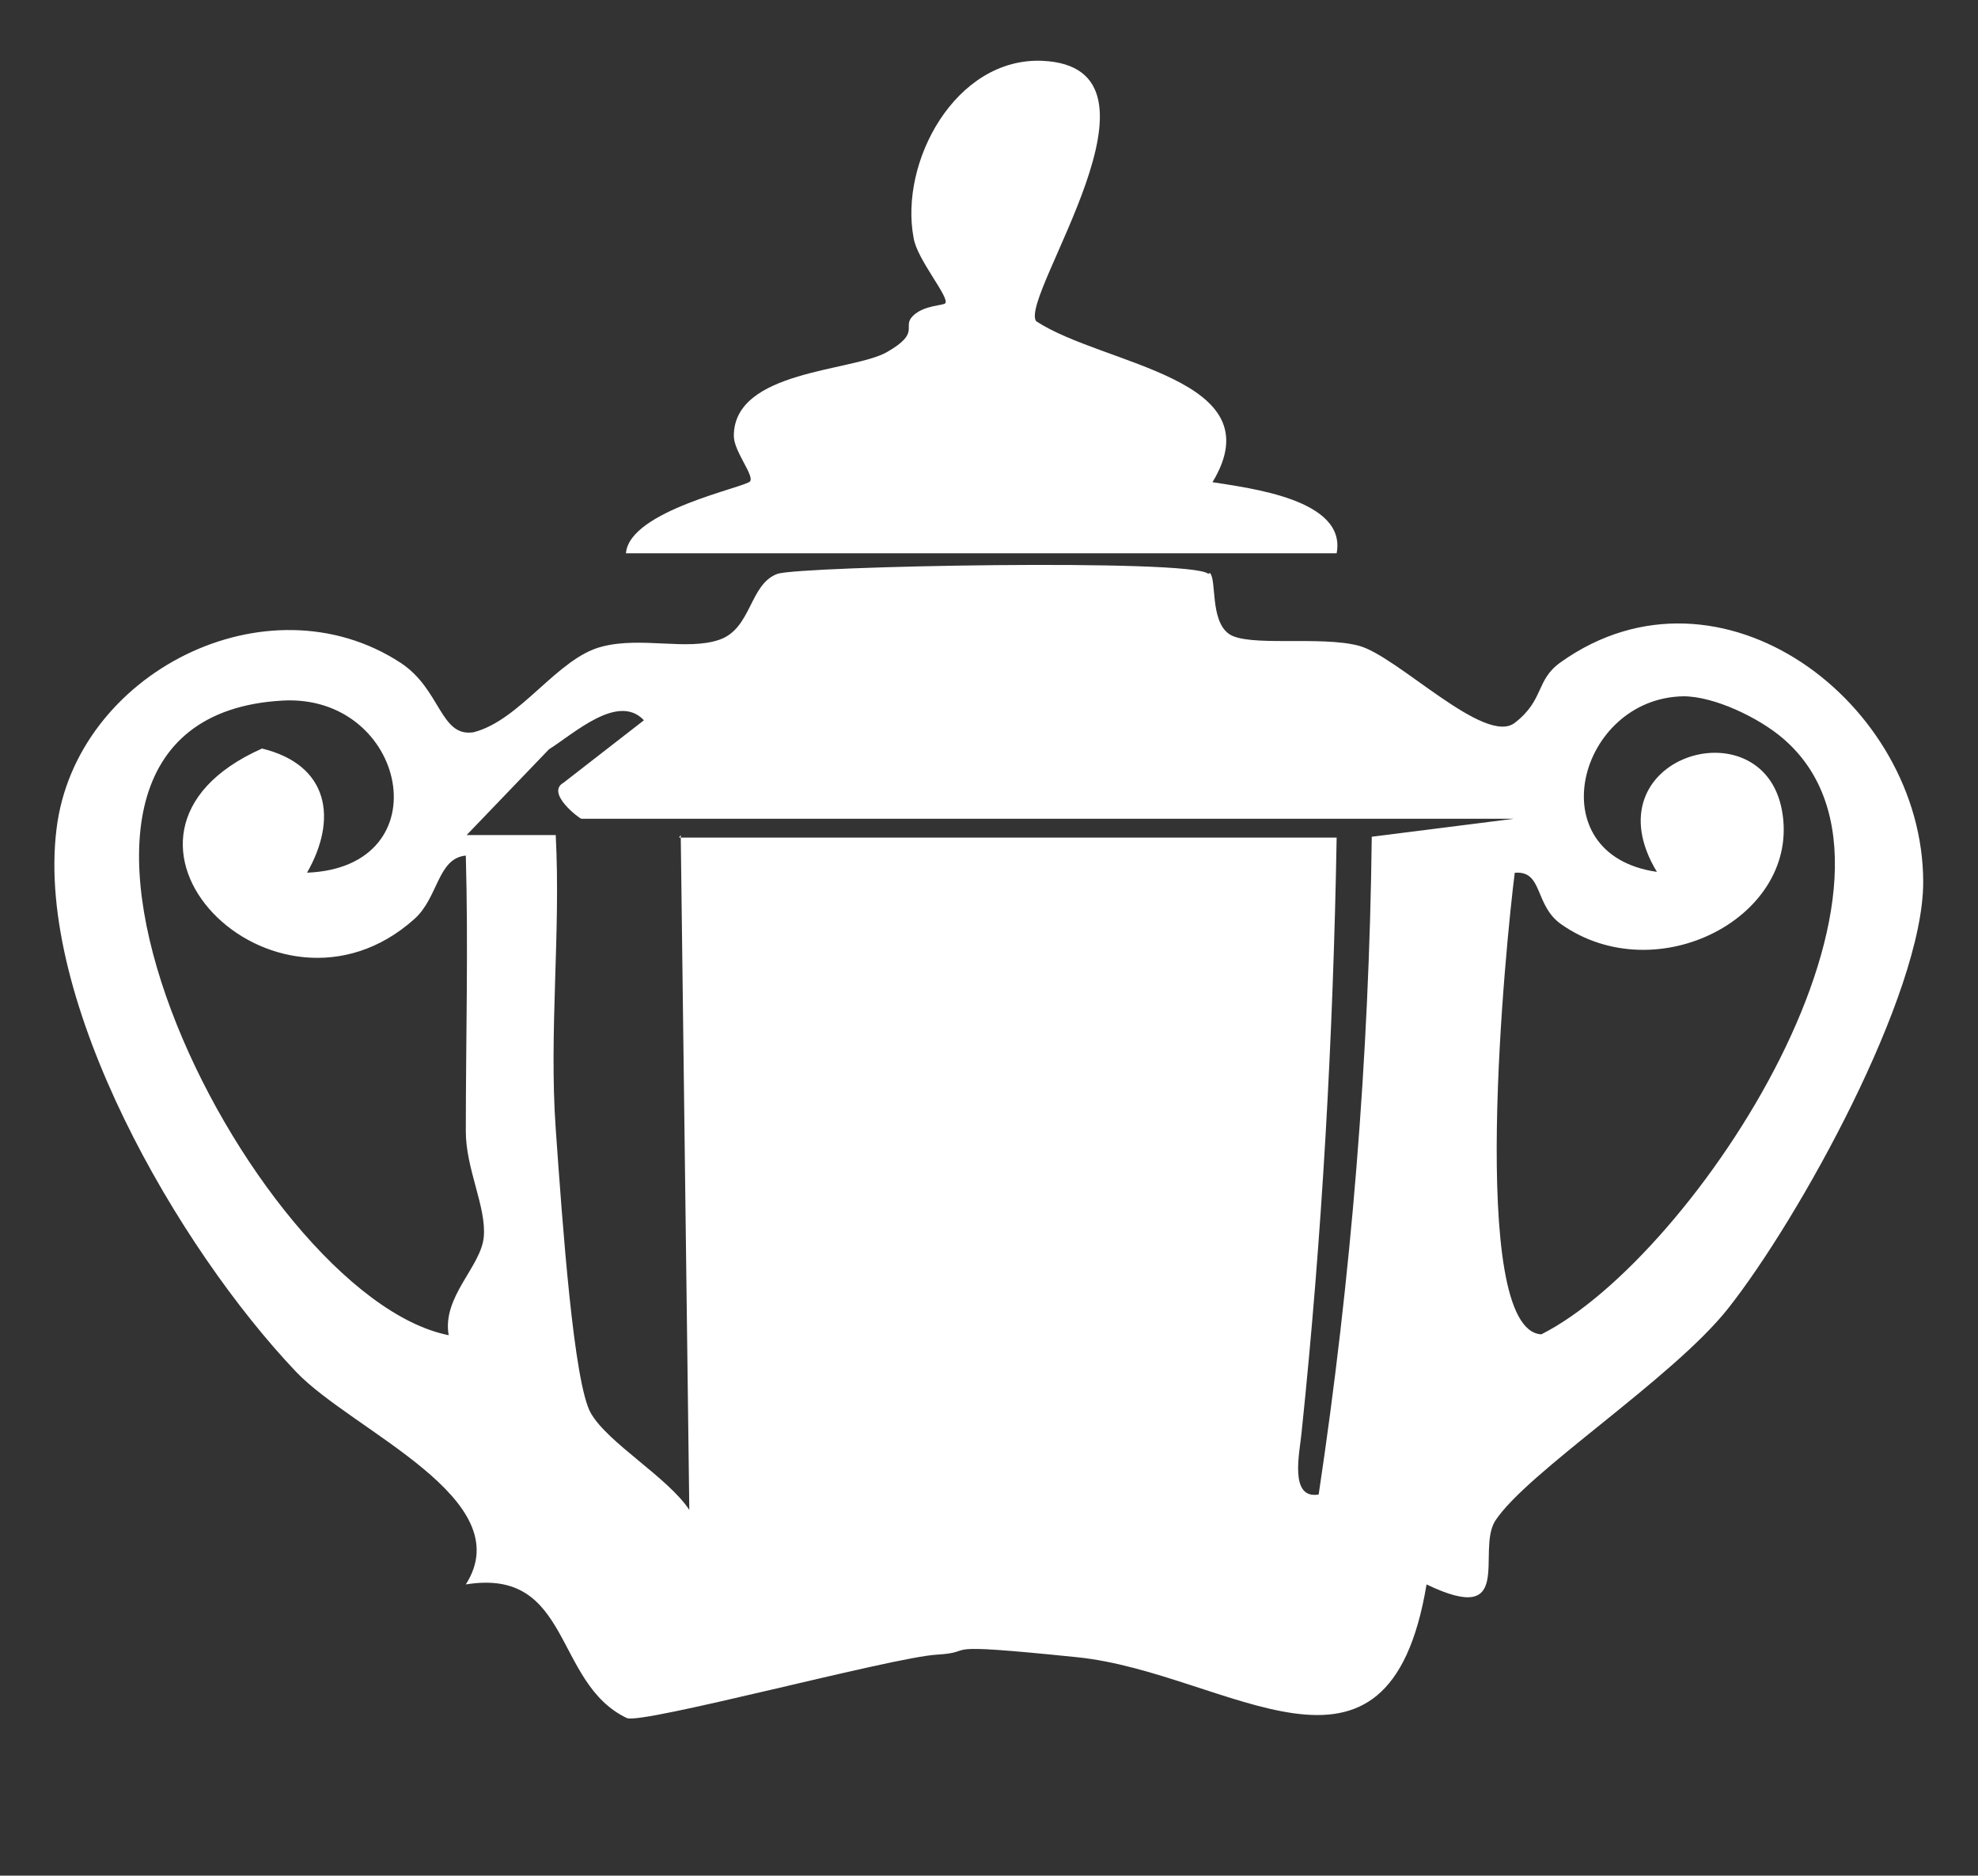 <svg width="502" height="476" viewBox="0 0 502 476" fill="none" xmlns="http://www.w3.org/2000/svg">
<rect x="0" y="0" width="502" height="476" fill="#333333" stroke="none"/>
<path d="M307.068 145.408C308.806 147.147 307.068 157.362 311.849 160.84C316.629 164.318 335.101 161.275 344.881 163.883C354.66 166.491 376.826 189.313 384.432 183.445C392.038 177.576 389.648 172.577 396.167 168.013C436.588 139.322 488.092 178.446 488.092 223.872C488.092 252.345 456.581 309.291 438.544 332.113C424.418 349.936 387.475 373.627 379.434 386.016C374.653 393.841 384.649 412.968 362.049 402.1C352.269 460.785 311.631 424.488 273.384 420.575C235.136 416.663 249.044 419.271 237.744 419.923C226.443 420.575 162.77 437.746 159.075 436.007C140.386 427.096 145.167 397.753 118.22 402.1C132.128 380.365 89.534 363.194 75.191 348.197C45.419 316.899 8.91 254.301 14.343 210.396C19.124 170.838 67.803 146.06 101.704 168.23C111.918 174.968 111.7 187.14 120.176 185.836C132.128 182.793 141.473 166.926 152.773 164.1C162.77 161.492 174.287 165.187 182.545 162.362C190.803 159.536 190.152 148.234 197.323 145.625C203.19 143.669 302.504 141.713 306.633 145.625L307.068 145.408ZM77.799 221.481C112.57 220.177 103.225 176.055 71.714 177.794C-9.562 182.358 63.456 328.853 113.874 338.851C112.135 329.07 122.132 321.463 122.784 313.856C123.436 306.248 118.22 296.685 118.22 287.121C118.22 263.865 118.872 240.391 118.22 217.134C111.049 217.786 111.266 227.784 105.181 233.218C69.758 264.952 17.168 211.918 66.499 189.965C83.449 194.095 85.84 207.788 77.799 221.699V221.481ZM384.432 221.481C382.259 238.435 372.262 337.547 391.169 338.634C430.068 319.072 493.307 222.133 452.452 187.357C446.367 182.141 435.067 176.707 427.243 176.707C400.513 177.141 390.082 216.917 420.507 221.264C402.904 192.139 447.236 178.663 452.235 205.615C457.233 232.566 420.507 251.693 396.167 234.522C389.43 229.741 391.604 221.046 384.649 221.481H384.432ZM172.332 212.57H339.23C338.361 262.995 335.536 313.856 330.32 363.629C329.886 368.411 327.061 380.583 334.667 379.278C342.925 324.288 347.488 268.429 348.14 212.352L384.215 207.788H147.558C147.123 207.788 138.43 201.267 142.994 198.659L163.422 182.793C156.902 175.837 145.819 186.053 139.3 190.183L118.437 211.918H141.038C142.342 236.696 139.3 261.909 141.038 286.469C142.777 311.03 145.602 351.023 149.948 358.63C154.294 366.237 169.507 374.931 174.939 383.191L172.766 211.918L172.332 212.57Z" fill="white"/>
<path d="M158.858 140.409C159.727 129.542 189.282 123.673 190.369 122.152C191.455 120.63 186.24 114.544 186.24 110.632C186.24 93.896 216.447 94.331 225.139 89.332C233.832 84.332 228.834 83.028 231.659 80.203C234.484 77.377 239.482 77.594 239.917 76.942C241.003 75.421 232.745 65.858 231.876 60.424C228.182 41.08 242.525 14.563 264.473 15.432C300.331 16.953 258.606 75.204 262.952 81.507C280.12 92.809 323.801 95.852 307.719 122.369C317.064 123.89 341.838 126.716 339.23 140.409H158.858Z" fill="white"/>
</svg>
